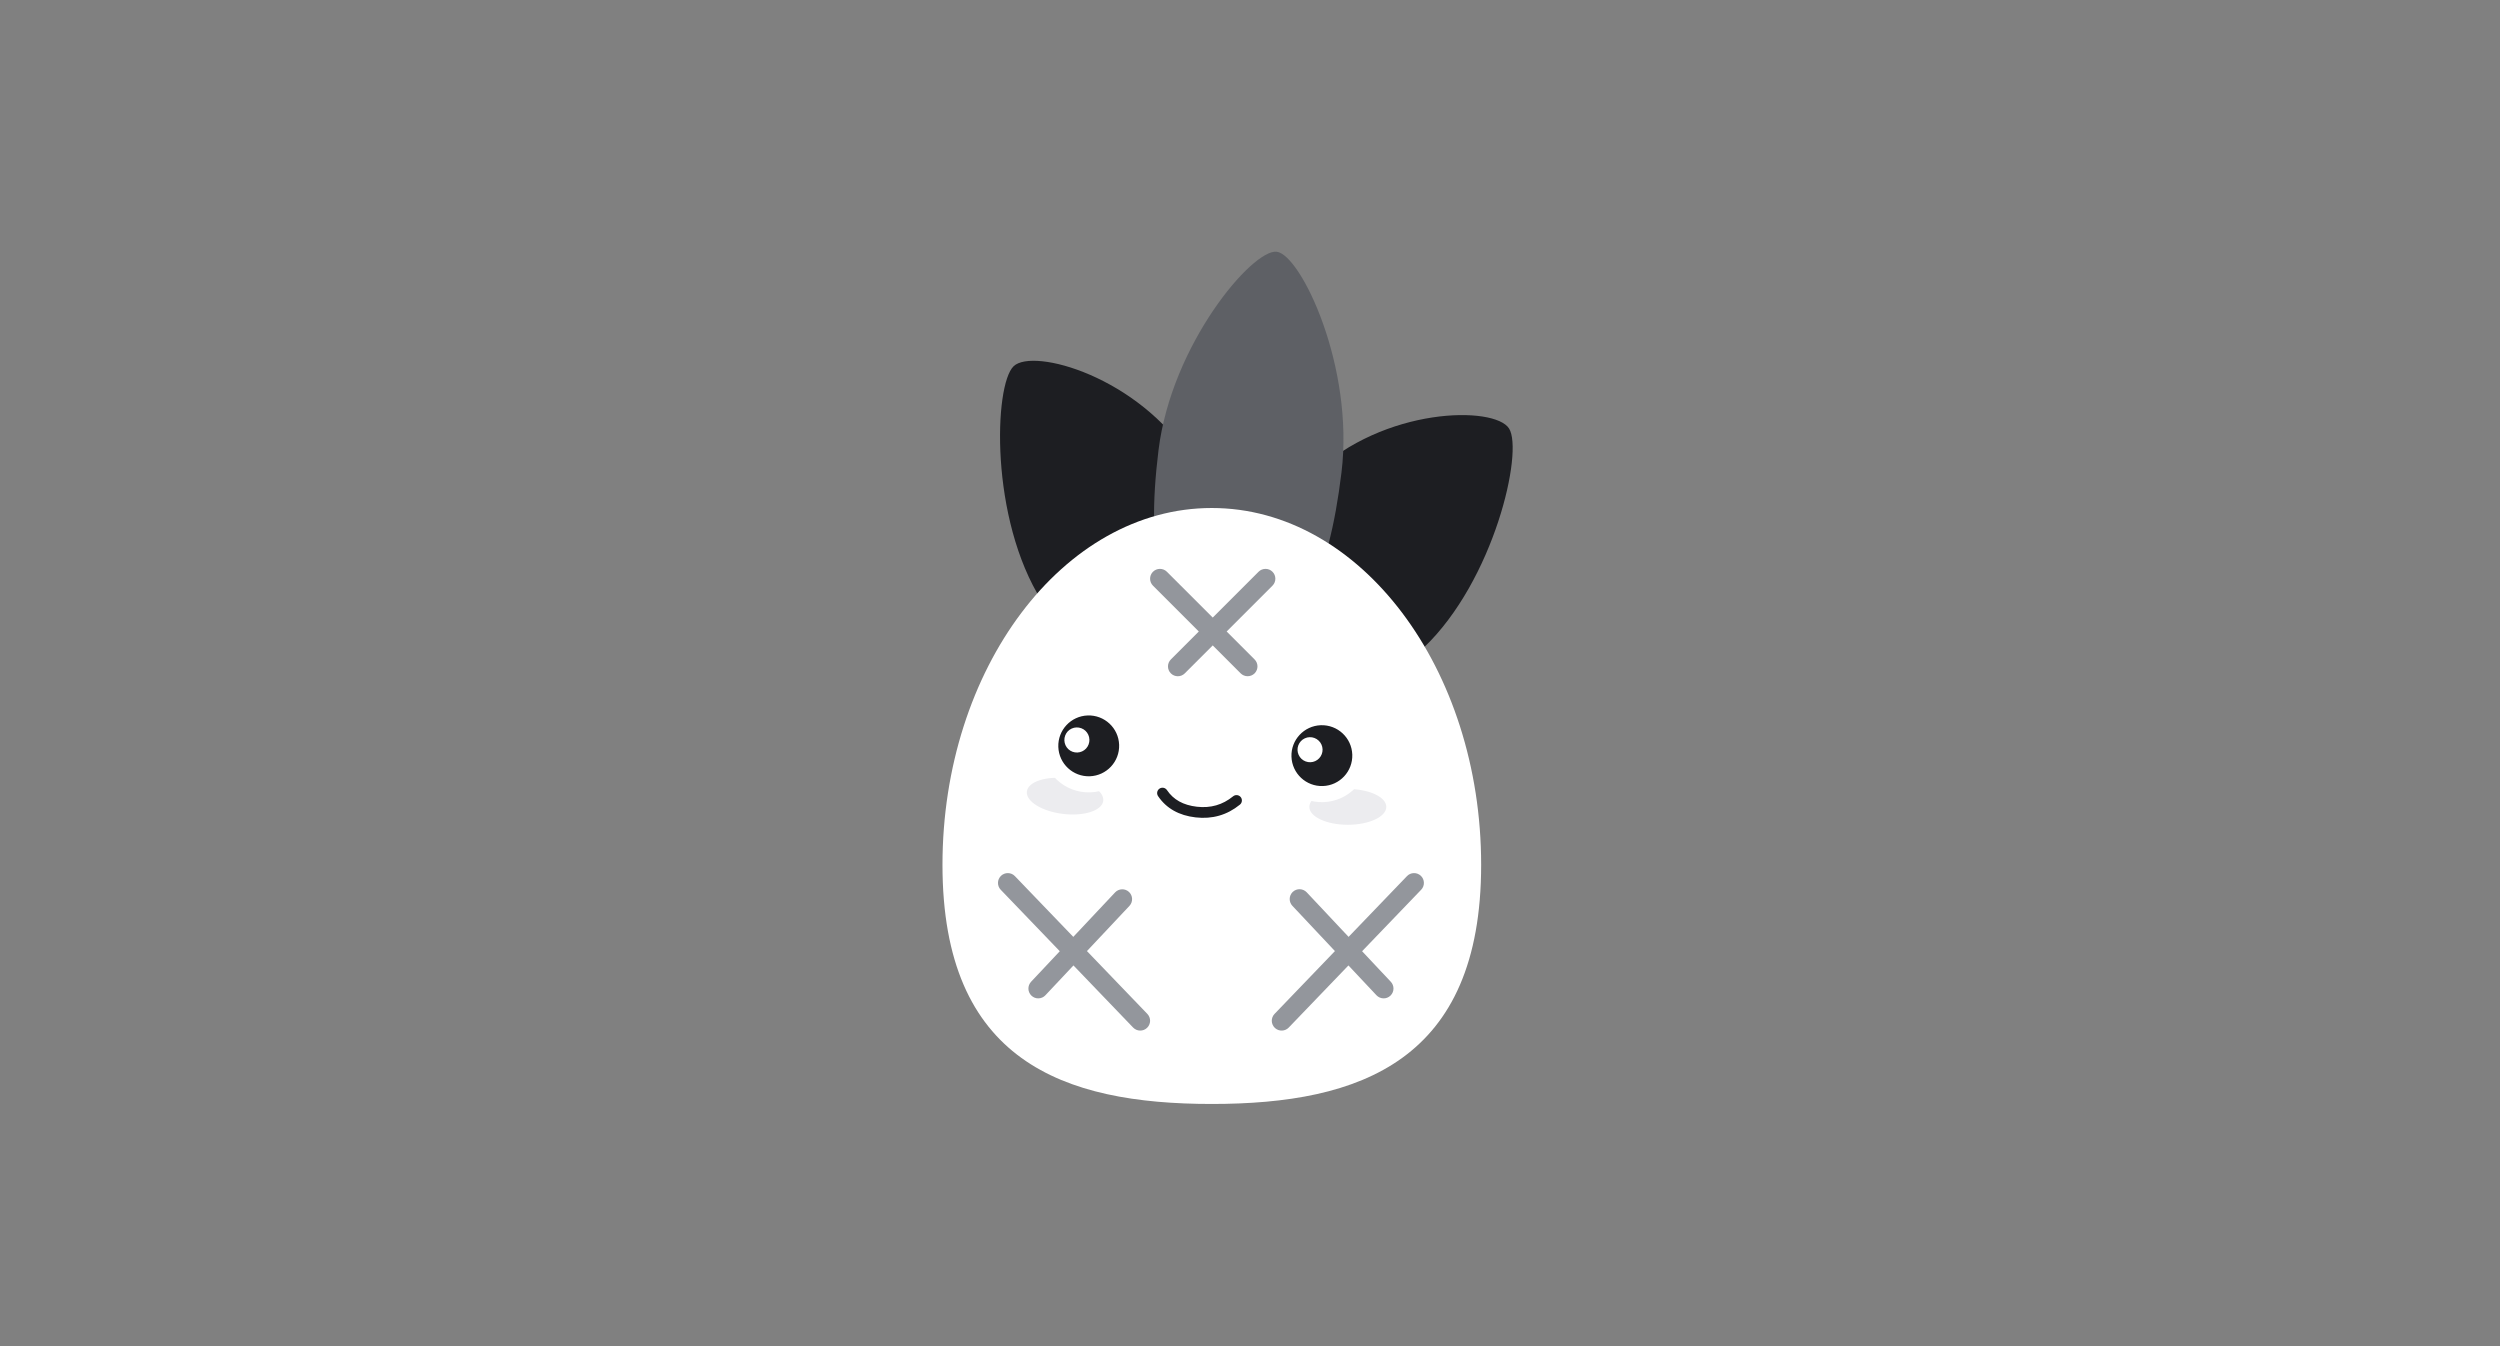 <?xml version="1.0" encoding="UTF-8"?> <svg xmlns="http://www.w3.org/2000/svg" width="104" height="56" viewBox="0 0 104 56" fill="none"><rect x="0" y="0" width="104" height="56" fill="#808080" stroke="none"/><path d="M50.048 27.658C52.45 25.369 51.717 22.538 49.541 19.107C47.365 15.676 42.985 14.456 42.168 15.234C41.35 16.013 41.169 21.579 43.345 25.01C45.522 28.441 47.645 29.947 50.048 27.658Z" fill="#1D1E22"></path><path d="M52.125 27.975C53.902 30.777 56.279 29.753 59.22 26.95C62.161 24.148 63.381 18.779 62.777 17.826C62.172 16.873 57.578 16.921 54.636 19.724C51.695 22.526 50.347 25.172 52.125 27.975Z" fill="#1D1E22"></path><path d="M51.152 26.433C54.103 26.796 55.264 24.069 55.805 19.662C56.346 15.254 54.115 10.595 53.112 10.472C52.108 10.349 48.735 14.319 48.194 18.727C47.653 23.135 48.2 26.071 51.152 26.433Z" fill="#5E6065"></path><path d="M50.41 45.925C56.598 45.925 61.616 44.127 61.616 35.975C61.616 27.823 56.598 21.133 50.41 21.133C44.221 21.133 39.207 27.823 39.207 35.975C39.207 44.127 44.221 45.925 50.41 45.925Z" fill="white"></path><path d="M56.069 34.311C56.953 34.311 57.67 33.977 57.67 33.566C57.67 33.155 56.953 32.822 56.069 32.822C55.185 32.822 54.469 33.155 54.469 33.566C54.469 33.977 55.185 34.311 56.069 34.311Z" fill="#ECECEF"></path><path d="M44.216 33.858C45.093 33.966 45.845 33.723 45.895 33.315C45.945 32.907 45.275 32.488 44.397 32.381C43.52 32.273 42.768 32.516 42.718 32.925C42.668 33.333 43.338 33.751 44.216 33.858Z" fill="#ECECEF"></path><path d="M48.548 32.871C48.532 32.846 48.511 32.825 48.486 32.808C48.462 32.791 48.434 32.779 48.405 32.773C48.376 32.767 48.346 32.767 48.316 32.773C48.287 32.779 48.26 32.79 48.235 32.807C48.21 32.823 48.189 32.845 48.173 32.87C48.157 32.894 48.145 32.922 48.14 32.952C48.135 32.981 48.135 33.011 48.142 33.04C48.148 33.069 48.16 33.096 48.177 33.121C48.52 33.629 49.047 33.925 49.74 34.004C50.431 34.083 51.047 33.906 51.576 33.476C51.6 33.458 51.619 33.435 51.634 33.409C51.649 33.383 51.658 33.355 51.661 33.325C51.665 33.295 51.662 33.265 51.654 33.237C51.646 33.208 51.632 33.181 51.613 33.158C51.594 33.135 51.571 33.116 51.544 33.102C51.518 33.088 51.489 33.079 51.46 33.077C51.43 33.074 51.4 33.077 51.372 33.086C51.343 33.095 51.317 33.11 51.294 33.129C50.859 33.483 50.363 33.625 49.791 33.56C49.222 33.495 48.814 33.266 48.548 32.871ZM45.236 29.428C45.446 29.421 45.656 29.455 45.853 29.528C46.05 29.602 46.23 29.714 46.384 29.857C46.538 30 46.662 30.173 46.749 30.364C46.836 30.555 46.885 30.762 46.892 30.972C46.899 31.182 46.865 31.392 46.792 31.589C46.718 31.786 46.606 31.966 46.463 32.12C46.319 32.274 46.147 32.398 45.956 32.485C45.765 32.572 45.558 32.621 45.348 32.628C45.138 32.635 44.928 32.601 44.731 32.528C44.534 32.454 44.354 32.342 44.2 32.199C44.046 32.056 43.922 31.883 43.835 31.692C43.748 31.501 43.7 31.294 43.693 31.084C43.685 30.874 43.719 30.664 43.792 30.467C43.866 30.27 43.978 30.09 44.121 29.936C44.265 29.782 44.437 29.658 44.628 29.571C44.819 29.484 45.026 29.435 45.236 29.428Z" fill="#1D1E22"></path><path d="M45.319 30.766C45.317 30.698 45.302 30.63 45.273 30.567C45.245 30.505 45.205 30.448 45.155 30.401C45.105 30.355 45.046 30.318 44.982 30.294C44.917 30.27 44.849 30.259 44.78 30.261C44.712 30.264 44.644 30.279 44.582 30.308C44.519 30.337 44.463 30.377 44.416 30.427C44.37 30.478 44.334 30.537 44.31 30.601C44.286 30.666 44.275 30.734 44.278 30.803C44.283 30.941 44.342 31.071 44.443 31.166C44.544 31.26 44.679 31.31 44.817 31.305C44.955 31.3 45.086 31.241 45.18 31.14C45.274 31.039 45.324 30.904 45.32 30.766H45.319Z" fill="white"></path><path d="M54.935 29.835C55.145 29.827 55.355 29.861 55.552 29.934C55.749 30.008 55.929 30.12 56.083 30.264C56.237 30.407 56.361 30.579 56.448 30.77C56.535 30.962 56.584 31.168 56.591 31.378C56.599 31.588 56.565 31.798 56.491 31.995C56.417 32.192 56.306 32.372 56.162 32.526C56.019 32.68 55.847 32.804 55.655 32.891C55.464 32.978 55.257 33.027 55.047 33.034C54.837 33.041 54.628 33.008 54.431 32.934C54.234 32.86 54.053 32.748 53.9 32.605C53.746 32.462 53.622 32.289 53.535 32.098C53.447 31.907 53.399 31.7 53.392 31.49C53.384 31.28 53.418 31.07 53.492 30.873C53.565 30.677 53.677 30.496 53.821 30.343C53.964 30.189 54.136 30.064 54.327 29.977C54.519 29.89 54.725 29.842 54.935 29.835Z" fill="#1D1E22"></path><path d="M45.223 29.093C46.292 29.056 47.188 29.892 47.226 30.96C47.263 32.029 46.427 32.925 45.359 32.962C44.29 33 43.394 32.164 43.357 31.096C43.319 30.027 44.155 29.131 45.223 29.093ZM46.556 30.984C46.532 30.285 45.946 29.739 45.247 29.763C44.548 29.788 44.002 30.373 44.026 31.072C44.051 31.771 44.637 32.317 45.335 32.293C46.034 32.268 46.58 31.682 46.556 30.984ZM54.922 29.5C55.99 29.462 56.887 30.298 56.924 31.367C56.961 32.435 56.126 33.331 55.057 33.369C53.989 33.406 53.092 32.57 53.055 31.502C53.018 30.433 53.854 29.537 54.922 29.5ZM56.255 31.39C56.23 30.691 55.644 30.145 54.945 30.169C54.247 30.194 53.7 30.78 53.725 31.478C53.749 32.177 54.335 32.724 55.034 32.699C55.732 32.675 56.279 32.089 56.255 31.39Z" fill="white"></path><path d="M55.019 31.172C55.017 31.104 55.001 31.036 54.973 30.974C54.945 30.911 54.904 30.854 54.854 30.808C54.804 30.761 54.745 30.724 54.681 30.7C54.617 30.676 54.548 30.664 54.48 30.667C54.411 30.669 54.343 30.685 54.281 30.714C54.218 30.742 54.162 30.783 54.116 30.833C54.069 30.884 54.033 30.943 54.009 31.007C53.985 31.072 53.974 31.14 53.977 31.209C53.983 31.346 54.042 31.476 54.143 31.57C54.244 31.663 54.378 31.713 54.516 31.709C54.654 31.704 54.784 31.645 54.878 31.544C54.972 31.444 55.023 31.31 55.019 31.172Z" fill="white"></path><path d="M42.22 36.447L44.649 38.974L46.392 37.12C46.466 37.042 46.569 36.998 46.676 36.995C46.784 36.992 46.888 37.032 46.967 37.106C47.045 37.18 47.091 37.281 47.095 37.389C47.099 37.496 47.061 37.601 46.988 37.681L45.217 39.565L47.73 42.179C47.767 42.218 47.796 42.264 47.816 42.314C47.835 42.364 47.845 42.417 47.844 42.471C47.843 42.525 47.831 42.578 47.809 42.627C47.788 42.676 47.757 42.721 47.718 42.758C47.679 42.795 47.634 42.825 47.584 42.844C47.533 42.864 47.48 42.873 47.426 42.872C47.372 42.871 47.319 42.86 47.27 42.838C47.221 42.816 47.176 42.785 47.139 42.747L44.656 40.162L43.489 41.403C43.452 41.443 43.408 41.474 43.359 41.496C43.31 41.518 43.257 41.531 43.203 41.532C43.15 41.534 43.096 41.525 43.046 41.506C42.995 41.487 42.95 41.458 42.91 41.421C42.871 41.384 42.84 41.34 42.818 41.291C42.795 41.242 42.783 41.189 42.782 41.136C42.78 41.082 42.789 41.028 42.808 40.978C42.827 40.928 42.856 40.882 42.892 40.842L44.087 39.571L41.63 37.014C41.593 36.975 41.563 36.93 41.544 36.88C41.524 36.829 41.515 36.776 41.516 36.722C41.517 36.668 41.528 36.615 41.55 36.566C41.572 36.517 41.603 36.472 41.641 36.435C41.68 36.398 41.726 36.368 41.776 36.349C41.826 36.329 41.88 36.32 41.933 36.321C41.987 36.322 42.04 36.334 42.089 36.355C42.139 36.377 42.183 36.408 42.22 36.447ZM58.53 36.447C58.605 36.368 58.708 36.323 58.817 36.321C58.871 36.32 58.924 36.329 58.974 36.349C59.024 36.369 59.07 36.398 59.109 36.435C59.148 36.472 59.179 36.517 59.2 36.566C59.222 36.615 59.233 36.669 59.234 36.722C59.236 36.776 59.226 36.829 59.206 36.88C59.187 36.93 59.158 36.975 59.12 37.014L56.663 39.571L57.858 40.842C57.93 40.919 57.97 41.021 57.969 41.126C57.968 41.231 57.927 41.333 57.853 41.408L57.84 41.421C57.801 41.458 57.755 41.487 57.704 41.506C57.654 41.525 57.6 41.534 57.547 41.532C57.493 41.53 57.44 41.518 57.391 41.496C57.342 41.474 57.298 41.442 57.261 41.403L56.095 40.162L53.611 42.747C53.538 42.823 53.439 42.868 53.333 42.872C53.228 42.877 53.125 42.84 53.046 42.771L53.032 42.758C52.993 42.721 52.962 42.676 52.941 42.627C52.919 42.578 52.907 42.525 52.906 42.471C52.905 42.417 52.915 42.364 52.934 42.314C52.954 42.264 52.983 42.218 53.021 42.179L55.533 39.565L53.762 37.681C53.69 37.604 53.65 37.502 53.651 37.397C53.652 37.292 53.693 37.191 53.767 37.115L53.78 37.102C53.859 37.028 53.964 36.988 54.073 36.991C54.181 36.995 54.284 37.041 54.359 37.12L56.101 38.974L58.53 36.447Z" fill="#93969C"></path><path d="M52.935 23.785C53.012 23.861 53.055 23.965 53.055 24.074C53.055 24.183 53.012 24.287 52.935 24.364L51.029 26.27L52.191 27.433C52.265 27.507 52.308 27.607 52.311 27.713C52.313 27.818 52.275 27.92 52.204 27.998L52.191 28.012C52.114 28.088 52.01 28.131 51.901 28.131C51.793 28.131 51.688 28.088 51.612 28.012L50.45 26.849L49.287 28.012C49.249 28.05 49.204 28.08 49.154 28.101C49.105 28.122 49.051 28.132 48.998 28.132C48.944 28.132 48.89 28.122 48.841 28.101C48.791 28.081 48.746 28.05 48.708 28.012C48.669 27.974 48.639 27.929 48.619 27.879C48.598 27.829 48.587 27.776 48.588 27.722C48.588 27.668 48.598 27.615 48.619 27.565C48.64 27.516 48.67 27.471 48.708 27.433L49.87 26.27L47.964 24.364C47.889 24.289 47.846 24.189 47.844 24.084C47.841 23.978 47.88 23.876 47.951 23.798L47.964 23.785C48.041 23.708 48.145 23.665 48.253 23.665C48.362 23.665 48.466 23.708 48.543 23.785L50.45 25.691L52.356 23.785C52.394 23.747 52.439 23.716 52.489 23.696C52.539 23.675 52.592 23.665 52.646 23.665C52.7 23.665 52.753 23.675 52.803 23.696C52.852 23.716 52.897 23.747 52.935 23.785Z" fill="#93969C"></path></svg> 